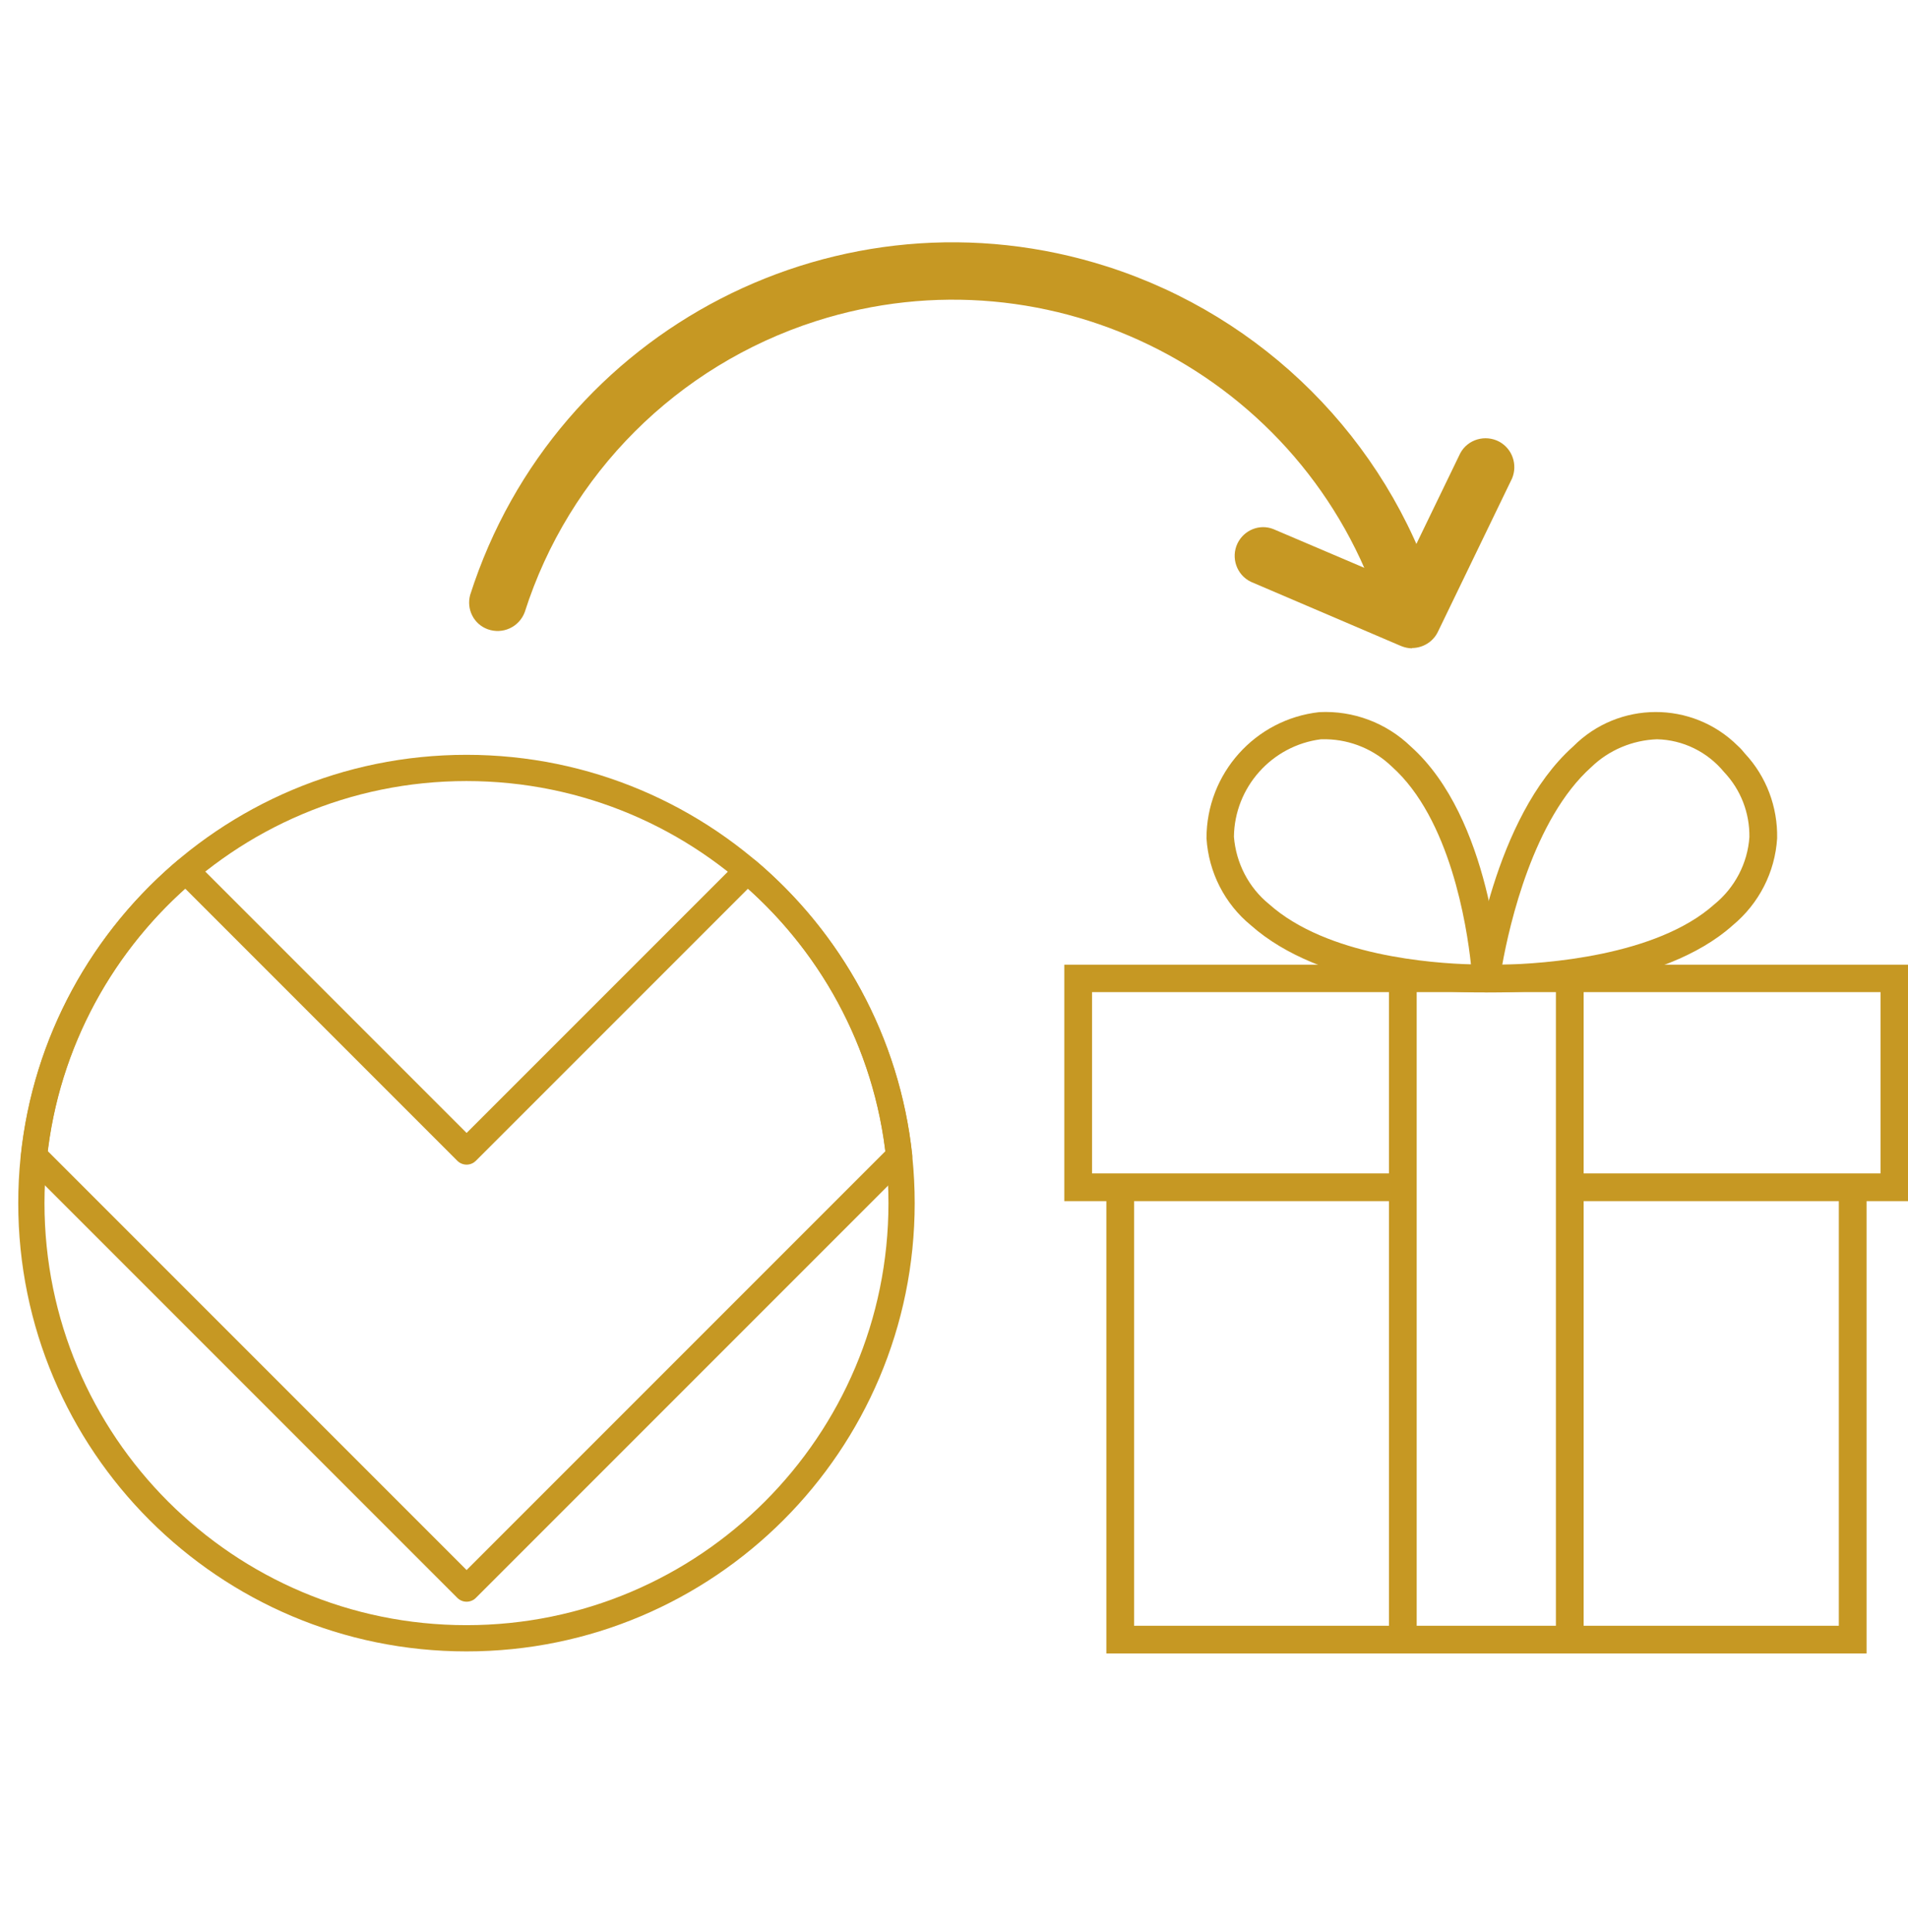 <svg width="80" height="81" viewBox="0 0 80 81" fill="none" xmlns="http://www.w3.org/2000/svg">
<path d="M62 41.603C60.612 41.603 55.412 41.416 52.45 38.791C51.35 37.891 50.675 36.566 50.587 35.141C50.587 32.428 52.625 30.154 55.312 29.854C56.737 29.779 58.125 30.303 59.15 31.291C62.512 34.291 62.887 40.728 62.9 40.991L62.925 41.578L62.337 41.603C62.337 41.603 62.187 41.603 62 41.603ZM55.637 30.991C55.562 30.991 55.475 30.991 55.387 30.991C53.325 31.253 51.762 33.004 51.737 35.078C51.825 36.178 52.35 37.203 53.212 37.904C55.65 40.078 60.062 40.379 61.675 40.428C61.5 38.791 60.8 34.316 58.362 32.141C57.625 31.428 56.65 31.016 55.625 30.991" fill="#C69823"/>
<path d="M62.663 41.604C62.463 41.604 62.338 41.604 62.3 41.604L61.663 41.579L61.738 40.954C61.775 40.679 62.613 34.279 65.963 31.291C67.863 29.379 70.95 29.366 72.863 31.266C72.975 31.366 73.075 31.479 73.163 31.591C74.063 32.554 74.538 33.829 74.513 35.141C74.425 36.566 73.75 37.879 72.65 38.791C69.7 41.429 64.138 41.604 62.65 41.604M69.475 30.991C68.45 31.029 67.463 31.441 66.725 32.154C64.288 34.329 63.288 38.779 62.988 40.441C64.725 40.404 69.438 40.091 71.875 37.916C72.738 37.216 73.275 36.191 73.35 35.091C73.363 34.079 72.988 33.104 72.288 32.366C71.588 31.516 70.563 31.016 69.475 30.991Z" fill="#C69823"/>
<path d="M78.25 69.316H46.388V49.766H47.55V68.154H77.1V49.766H78.263V69.316H78.25Z" fill="#C69823"/>
<path d="M80 50.354H65.825V49.191H78.85V41.591H45.788V49.191H58.812V50.354H44.625V40.441H80V50.354Z" fill="#C69823"/>
<path d="M66.4 41.029H65.237V68.754H66.4V41.029Z" fill="#C69823"/>
<path d="M59.4 41.029H58.237V68.754H59.4V41.029Z" fill="#C69823"/>
<path d="M59.063 26.516C58.538 26.516 58.075 26.179 57.913 25.679C54.738 15.754 44.113 10.291 34.2 13.466C28.4 15.329 23.85 19.866 22 25.666C21.763 26.291 21.075 26.604 20.45 26.379C19.863 26.166 19.55 25.541 19.713 24.941C23.288 13.754 35.25 7.591 46.438 11.179C52.975 13.279 58.113 18.404 60.2 24.941C60.4 25.579 60.05 26.254 59.425 26.454C59.3 26.491 59.188 26.516 59.063 26.516Z" fill="#C69823"/>
<path d="M59.212 27.179C59.05 27.179 58.887 27.141 58.737 27.079L52.45 24.391C51.85 24.104 51.6 23.379 51.887 22.779C52.162 22.216 52.812 21.954 53.387 22.179L58.612 24.404L61.225 19.004C61.537 18.416 62.275 18.204 62.862 18.516C63.412 18.816 63.637 19.479 63.4 20.054L60.287 26.491C60.087 26.904 59.662 27.166 59.2 27.166" fill="#C69823"/>
<path d="M19.559 68.679C29.634 68.679 37.802 60.511 37.802 50.436C37.802 40.36 29.634 32.193 19.559 32.193C9.483 32.193 1.315 40.36 1.315 50.436C1.315 60.511 9.483 68.679 19.559 68.679Z" stroke="#C69823" stroke-width="1.1" stroke-linejoin="round"/>
<path d="M7.793 36.502C4.306 39.453 1.941 43.677 1.428 48.459L19.564 66.596L37.701 48.459C37.183 43.677 34.823 39.447 31.336 36.502L19.564 48.273L7.793 36.502Z" stroke="#C69823" stroke-width="1.1" stroke-linejoin="round"/>
</svg>
